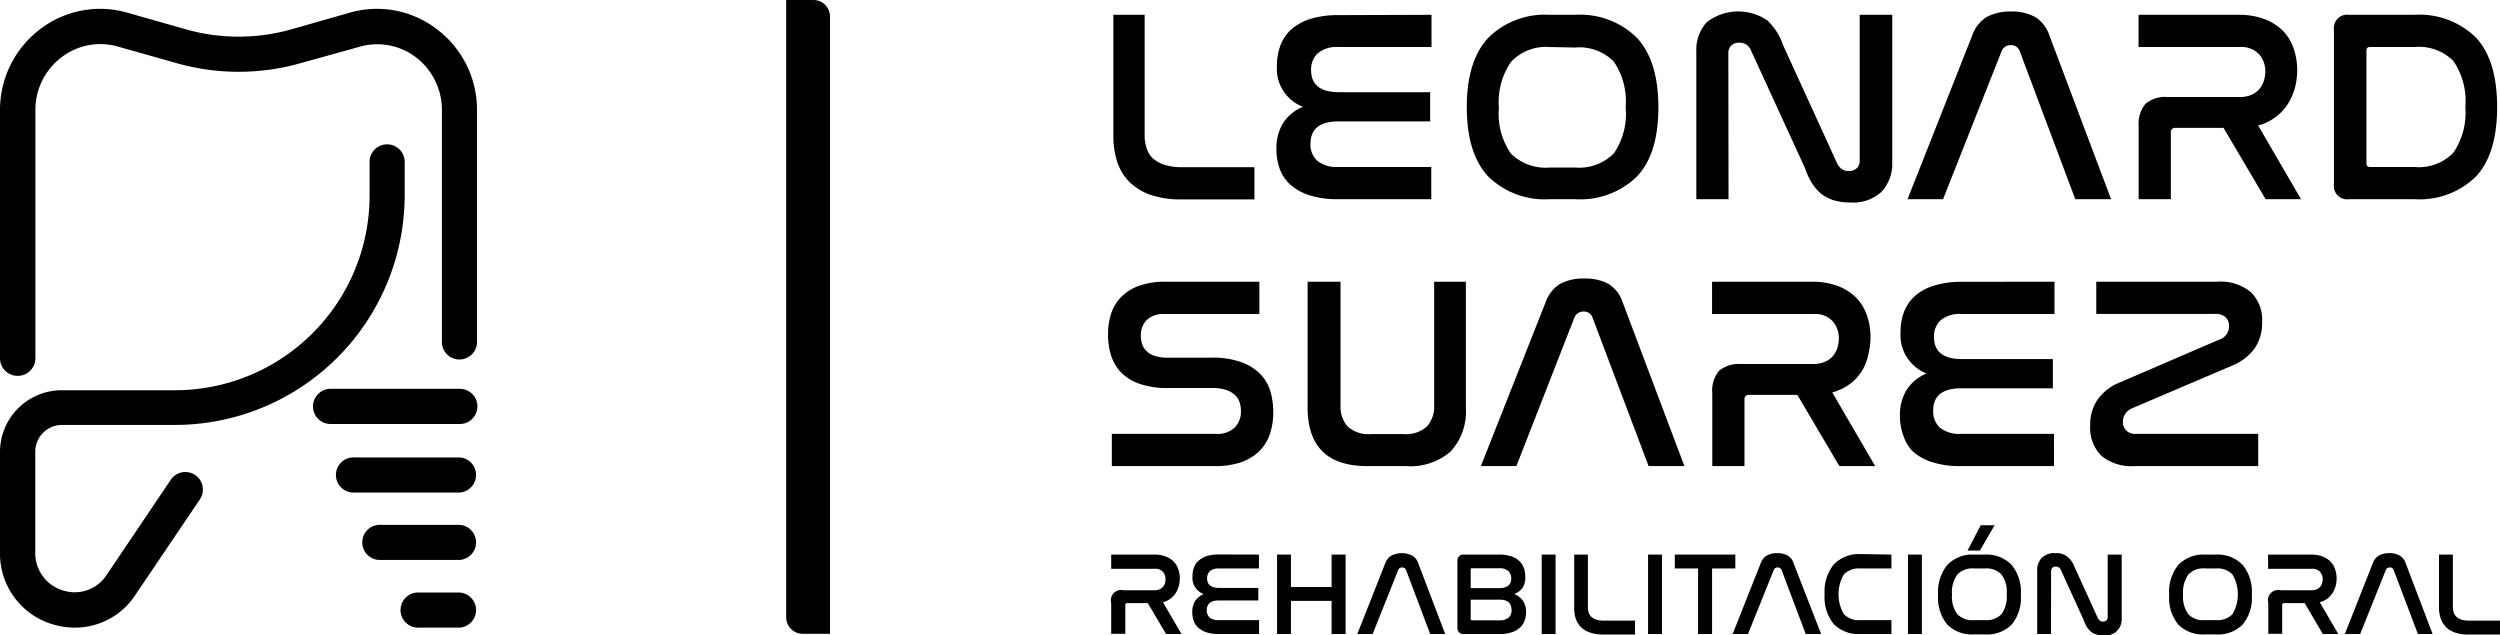 <svg xmlns="http://www.w3.org/2000/svg" id="Capa_1" data-name="Capa 1" viewBox="0 0 242.98 61.76"><path d="M111.25,1.44V13.15a4,4,0,0,0,.18,1.21,2.19,2.19,0,0,0,.59,1,3.08,3.08,0,0,0,1.13.65,5.56,5.56,0,0,0,1.77.24h7v3.13h-7.14a8.8,8.8,0,0,1-3-.46,5.41,5.41,0,0,1-2.06-1.29,4.93,4.93,0,0,1-1.15-1.95,8.12,8.12,0,0,1-.36-2.48V1.44Z"></path><path d="M139.13,1.44V4.57h-9a2.93,2.93,0,0,0-2.07.62,2.16,2.16,0,0,0-.63,1.64q0,2.13,2.73,2.13H139V11.8H130.1c-1.82,0-2.73.72-2.73,2.17a2.13,2.13,0,0,0,.66,1.66,3,3,0,0,0,2,.6h9.08v3.13h-9.08a8.73,8.73,0,0,1-2.72-.37,5.21,5.21,0,0,1-1.85-1,3.84,3.84,0,0,1-1.07-1.55,5.65,5.65,0,0,1-.33-1.94,4.62,4.62,0,0,1,.66-2.56,4.15,4.15,0,0,1,1.92-1.56,3.94,3.94,0,0,1-2.53-4,5.47,5.47,0,0,1,.35-2,4,4,0,0,1,1.07-1.55,5.17,5.17,0,0,1,1.86-1,9.05,9.05,0,0,1,2.72-.36Z"></path><path d="M153.09,1.44a7.85,7.85,0,0,1,6,2.23q2.09,2.24,2.09,6.77t-2.09,6.72a7.87,7.87,0,0,1-6,2.2h-2.44a7.85,7.85,0,0,1-6-2.2q-2.08-2.21-2.09-6.72t2.09-6.77a7.83,7.83,0,0,1,6-2.23Zm-2.44,3.13A4.7,4.7,0,0,0,146.87,6a6.88,6.88,0,0,0-1.19,4.49,6.78,6.78,0,0,0,1.17,4.44,4.79,4.79,0,0,0,3.8,1.35h2.44a4.72,4.72,0,0,0,3.76-1.37A6.79,6.79,0,0,0,158,10.41,6.88,6.88,0,0,0,156.86,6a4.68,4.68,0,0,0-3.77-1.38Z"></path><path d="M168,19.36h-3.13V5a4,4,0,0,1,1-2.83A5,5,0,0,1,171.79,2a6,6,0,0,1,1.53,2.43l5.23,11.44a1.59,1.59,0,0,0,.42.53,1.09,1.09,0,0,0,.72.22,1.06,1.06,0,0,0,.78-.28,1,1,0,0,0,.28-.73V1.44h3.16V15.75a4,4,0,0,1-1,2.85,4.06,4.06,0,0,1-3.09,1.08,5.41,5.41,0,0,1-1.64-.23,3.69,3.69,0,0,1-1.22-.66,4.34,4.34,0,0,1-.89-1.05,6.77,6.77,0,0,1-.63-1.38L170.19,4.92a1.16,1.16,0,0,0-1.12-.77,1.09,1.09,0,0,0-.81.28,1,1,0,0,0-.28.76Z"></path><path d="M188.85,19.36H185.4l6.29-15.93a3.41,3.41,0,0,1,1.42-1.79,4.81,4.81,0,0,1,2.35-.52,4.71,4.71,0,0,1,2.32.52,3.29,3.29,0,0,1,1.4,1.79l6,15.93h-3.48L196.31,5a.87.87,0,0,0-.88-.61.92.92,0,0,0-.9.61Z"></path><path d="M217.55,1.44a7,7,0,0,1,2.6.44,5.06,5.06,0,0,1,1.79,1.17,4.69,4.69,0,0,1,1,1.71,6.43,6.43,0,0,1,.33,2.05,6.9,6.9,0,0,1-.21,1.68,5.9,5.9,0,0,1-.67,1.57,4.88,4.88,0,0,1-1.17,1.28,4.77,4.77,0,0,1-1.75.85l4.17,7.17H220.2l-4.09-6.93h-4.67a.4.4,0,0,0-.45.45v6.48h-3.13V12.27a3,3,0,0,1,.66-2.17,2.92,2.92,0,0,1,2.15-.67h7a2.85,2.85,0,0,0,1.15-.21,2.22,2.22,0,0,0,.77-.56,2.25,2.25,0,0,0,.43-.79,2.92,2.92,0,0,0,.15-.93,2.47,2.47,0,0,0-.6-1.66,2.36,2.36,0,0,0-1.9-.71h-9.82V1.44Z"></path><path d="M234.64,1.44a7.84,7.84,0,0,1,6,2.21c1.37,1.46,2.06,3.72,2.06,6.76s-.69,5.28-2.06,6.75a7.83,7.83,0,0,1-6,2.2h-6.31a1.3,1.3,0,0,1-1.49-1.46V2.9a1.3,1.3,0,0,1,1.49-1.46ZM230,15.91c0,.21.12.32.35.32h4.32a4.66,4.66,0,0,0,3.77-1.38,6.87,6.87,0,0,0,1.17-4.46,6.88,6.88,0,0,0-1.15-4.45,4.71,4.71,0,0,0-3.79-1.37h-4.32c-.23,0-.35.11-.35.32Z"></path><path d="M112.18,53.9a2.88,2.88,0,0,1,1.12.19,2.14,2.14,0,0,1,.78.5,1.92,1.92,0,0,1,.44.74,2.62,2.62,0,0,1,.15.88,2.57,2.57,0,0,1-.1.73,2.32,2.32,0,0,1-.28.67,2.08,2.08,0,0,1-.51.56,2,2,0,0,1-.75.36l1.8,3.09h-1.5l-1.77-3h-2a.17.17,0,0,0-.19.19v2.79H108v-3a1,1,0,0,1,1.21-1.23h3a1.22,1.22,0,0,0,.49-.09.83.83,0,0,0,.33-.24.88.88,0,0,0,.19-.34,1.34,1.34,0,0,0,.06-.4,1.09,1.09,0,0,0-.25-.72,1,1,0,0,0-.82-.3H108V53.9Z"></path><path d="M122.36,53.9v1.35h-3.87a1.32,1.32,0,0,0-.9.26,1,1,0,0,0-.27.71c0,.61.39.92,1.18.92h3.8v1.22h-3.84c-.78,0-1.17.32-1.17.94a.93.93,0,0,0,.28.72,1.3,1.3,0,0,0,.88.25h3.92v1.35h-3.92a3.68,3.68,0,0,1-1.17-.16,2.13,2.13,0,0,1-.8-.44,1.64,1.64,0,0,1-.46-.67,2.49,2.49,0,0,1-.14-.83,2,2,0,0,1,.28-1.11,1.92,1.92,0,0,1,.83-.67A1.68,1.68,0,0,1,115.9,56a2.34,2.34,0,0,1,.15-.85,1.71,1.71,0,0,1,.46-.67,2.28,2.28,0,0,1,.8-.44,4.08,4.08,0,0,1,1.18-.15Z"></path><polygon points="125.47 53.9 125.47 57.05 129.42 57.05 129.42 53.9 130.78 53.9 130.78 61.62 129.42 61.62 129.42 58.4 125.47 58.4 125.47 61.62 124.12 61.62 124.12 53.9 125.47 53.9"></polygon><path d="M133.41,61.62h-1.49l2.71-6.86a1.41,1.41,0,0,1,.62-.77,2.31,2.31,0,0,1,2,0,1.38,1.38,0,0,1,.6.77l2.61,6.86H139l-2.34-6.21a.39.39,0,0,0-.38-.26.39.39,0,0,0-.39.26Z"></path><path d="M145.65,53.9a4.08,4.08,0,0,1,1.18.15,2.28,2.28,0,0,1,.8.44,1.71,1.71,0,0,1,.46.67,2.35,2.35,0,0,1,.15.86A1.84,1.84,0,0,1,148,57.1a1.68,1.68,0,0,1-.83.63,2,2,0,0,1,.85.66,1.91,1.91,0,0,1,.3,1.11,2.34,2.34,0,0,1-.15.85,1.67,1.67,0,0,1-.47.67,2.05,2.05,0,0,1-.8.44,3.63,3.63,0,0,1-1.17.16h-3.43a.57.57,0,0,1-.65-.63V54.53a.57.57,0,0,1,.65-.63Zm-2.71,3.26h2.75c.79,0,1.19-.31,1.19-.93a1,1,0,0,0-.28-.73,1.27,1.27,0,0,0-.9-.27h-2.61c-.1,0-.15,0-.15.13Zm0,3c0,.08.05.13.15.13h2.63a1.29,1.29,0,0,0,.91-.27.94.94,0,0,0,.28-.74c0-.67-.39-1-1.19-1h-2.78Z"></path><rect x="149.84" y="53.9" width="1.35" height="7.72"></rect><path d="M154.33,53.9V59a1.81,1.81,0,0,0,.07.52,1,1,0,0,0,.26.42,1.22,1.22,0,0,0,.49.28,2.33,2.33,0,0,0,.76.1h3v1.35h-3.08a3.65,3.65,0,0,1-1.31-.2,2.21,2.21,0,0,1-.89-.55,2.24,2.24,0,0,1-.5-.84A3.64,3.64,0,0,1,153,59V53.9Z"></path><rect x="160.18" y="53.9" width="1.35" height="7.72"></rect><polygon points="168.66 53.9 168.66 55.25 166.4 55.25 166.4 61.62 165.04 61.62 165.04 55.25 162.78 55.25 162.78 53.9 168.66 53.9"></polygon><path d="M169.89,61.62H168.4l2.72-6.86a1.39,1.39,0,0,1,.61-.77,2,2,0,0,1,1-.23,2,2,0,0,1,1,.23,1.3,1.3,0,0,1,.6.77L177,61.62h-1.5l-2.34-6.21a.39.39,0,0,0-.38-.26.41.41,0,0,0-.39.26Z"></path><path d="M183.83,53.9v1.35h-3a2.07,2.07,0,0,0-1.63.59,3.87,3.87,0,0,0,0,3.84,2,2,0,0,0,1.63.59h3v1.35h-3a3.37,3.37,0,0,1-2.59-.95,4.11,4.11,0,0,1-.9-2.9,4.13,4.13,0,0,1,.9-2.92,3.41,3.41,0,0,1,2.59-1Z"></path><rect x="185.44" y="53.9" width="1.35" height="7.72"></rect><path d="M192.92,53.9a3.39,3.39,0,0,1,2.59,1,4.13,4.13,0,0,1,.9,2.92,4.05,4.05,0,0,1-.9,2.89,3.38,3.38,0,0,1-2.59.95h-1.06a3.37,3.37,0,0,1-2.59-.95,4.05,4.05,0,0,1-.9-2.89,4.13,4.13,0,0,1,.9-2.92,3.37,3.37,0,0,1,2.59-1Zm-1.06,1.35a2,2,0,0,0-1.63.6,2.93,2.93,0,0,0-.51,1.93,2.89,2.89,0,0,0,.51,1.91,2,2,0,0,0,1.63.58h1.06a2,2,0,0,0,1.62-.59,3,3,0,0,0,.5-1.91,2.91,2.91,0,0,0-.5-1.92,2,2,0,0,0-1.62-.6Zm2-4.2-1.43,2.46h-1.2l1.28-2.46Z"></path><path d="M199.34,61.62H198V55.44a1.69,1.69,0,0,1,.43-1.21,1.76,1.76,0,0,1,1.34-.47,1.74,1.74,0,0,1,1.22.39,2.52,2.52,0,0,1,.66,1l2.25,4.94a.79.79,0,0,0,.18.22.45.45,0,0,0,.31.1.45.45,0,0,0,.34-.12.44.44,0,0,0,.12-.32V53.9h1.36v6.17a1.57,1.57,0,0,1-1.77,1.69,2.21,2.21,0,0,1-.71-.1,1.53,1.53,0,0,1-.52-.28,2.11,2.11,0,0,1-.39-.45,4.17,4.17,0,0,1-.27-.6l-2.25-4.93a.5.5,0,0,0-.49-.33.45.45,0,0,0-.34.12.44.44,0,0,0-.12.32Z"></path><path d="M215.37,53.9a3.37,3.37,0,0,1,2.59,1,4.13,4.13,0,0,1,.9,2.92,4.05,4.05,0,0,1-.9,2.89,3.37,3.37,0,0,1-2.59.95h-1.05a3.39,3.39,0,0,1-2.6-.95,4.05,4.05,0,0,1-.89-2.89,4.13,4.13,0,0,1,.89-2.92,3.4,3.4,0,0,1,2.6-1Zm-1.05,1.35a2,2,0,0,0-1.64.6,3,3,0,0,0-.5,1.93,2.89,2.89,0,0,0,.5,1.91,2,2,0,0,0,1.64.58h1.05a2,2,0,0,0,1.62-.59,3.85,3.85,0,0,0,0-3.83,2,2,0,0,0-1.62-.6Z"></path><path d="M224.61,53.9a3,3,0,0,1,1.13.19,2.1,2.1,0,0,1,.77.5,1.92,1.92,0,0,1,.44.74,2.62,2.62,0,0,1,.15.88,3,3,0,0,1-.09.73,2.67,2.67,0,0,1-.29.67,2.21,2.21,0,0,1-.5.56,2.14,2.14,0,0,1-.76.36l1.8,3.09h-1.5l-1.76-3h-2a.17.17,0,0,0-.19.19v2.79h-1.35v-3a1,1,0,0,1,1.21-1.23h3a1.22,1.22,0,0,0,.49-.09.83.83,0,0,0,.33-.24.88.88,0,0,0,.19-.34,1.34,1.34,0,0,0,.07-.4,1.1,1.1,0,0,0-.26-.72,1,1,0,0,0-.82-.3h-4.23V53.9Z"></path><path d="M229.39,61.62H227.9l2.71-6.86a1.39,1.39,0,0,1,.61-.77,2.05,2.05,0,0,1,1-.23,2,2,0,0,1,1,.23,1.38,1.38,0,0,1,.6.77l2.61,6.86H235l-2.35-6.21a.38.38,0,0,0-.38-.26.41.41,0,0,0-.39.26Z"></path><path d="M238.4,53.9V59a1.82,1.82,0,0,0,.08.52.93.93,0,0,0,.26.42,1.24,1.24,0,0,0,.48.28,2.37,2.37,0,0,0,.76.1h3v1.35H239.9a3.65,3.65,0,0,1-1.31-.2,2.17,2.17,0,0,1-.88-.55,2.12,2.12,0,0,1-.5-.84,3.34,3.34,0,0,1-.16-1.07V53.9Z"></path><path d="M122.4,27.38v3.14h-9.18a2.36,2.36,0,0,0-1.78.59,2.12,2.12,0,0,0-.56,1.53,2.54,2.54,0,0,0,.12.78,1.65,1.65,0,0,0,.42.69,2,2,0,0,0,.81.48,4,4,0,0,0,1.3.17h4.2a8.21,8.21,0,0,1,3,.47,4.8,4.8,0,0,1,1.84,1.21,4,4,0,0,1,.93,1.7,7.31,7.31,0,0,1,.25,1.91,6.6,6.6,0,0,1-.31,2.09,4.27,4.27,0,0,1-1,1.66,4.78,4.78,0,0,1-1.77,1.11,7.68,7.68,0,0,1-2.61.39h-10V42.17h10.08a2.49,2.49,0,0,0,1.87-.62,2.23,2.23,0,0,0,.6-1.61,2.62,2.62,0,0,0-.13-.83,1.69,1.69,0,0,0-.45-.72,2.29,2.29,0,0,0-.86-.49,4.15,4.15,0,0,0-1.37-.19h-4.17a8.17,8.17,0,0,1-3-.45,4.57,4.57,0,0,1-1.79-1.19,4.29,4.29,0,0,1-.9-1.68,7,7,0,0,1-.25-1.86,6.73,6.73,0,0,1,.3-2.05,4.2,4.2,0,0,1,1-1.64,4.67,4.67,0,0,1,1.74-1.07,7.43,7.43,0,0,1,2.55-.39Z"></path><path d="M130.29,27.38v12a2.88,2.88,0,0,0,.7,2.08,3,3,0,0,0,2.27.73h3.18a3,3,0,0,0,2.23-.73,2.84,2.84,0,0,0,.72-2.08v-12h3.08V39.6A5.75,5.75,0,0,1,141,43.87a5.94,5.94,0,0,1-4.35,1.43h-3.77q-5.79,0-5.79-5.7V27.38Z"></path><path d="M147.38,45.3h-3.45l6.29-15.92a3.44,3.44,0,0,1,1.42-1.8,4.81,4.81,0,0,1,2.35-.51,4.72,4.72,0,0,1,2.32.51,3.28,3.28,0,0,1,1.4,1.8l6,15.92h-3.48l-5.44-14.41a.87.87,0,0,0-.87-.61.92.92,0,0,0-.91.61Z"></path><path d="M176.08,27.38a7,7,0,0,1,2.6.44A5,5,0,0,1,180.47,29a4.56,4.56,0,0,1,1,1.71,6.43,6.43,0,0,1,.33,2.05,6.84,6.84,0,0,1-.21,1.68A5.32,5.32,0,0,1,181,36a4.89,4.89,0,0,1-1.16,1.29,5.25,5.25,0,0,1-1.76.85l4.17,7.16h-3.48l-4.08-6.92H170a.4.4,0,0,0-.45.45V45.3h-3.13V38.22a3,3,0,0,1,.66-2.18,3,3,0,0,1,2.15-.66h7a2.83,2.83,0,0,0,1.14-.22,2.11,2.11,0,0,0,.77-.55,2.49,2.49,0,0,0,.44-.8,3.22,3.22,0,0,0,.14-.93,2.47,2.47,0,0,0-.6-1.66,2.33,2.33,0,0,0-1.89-.7h-9.83V27.38Z"></path><path d="M199.68,27.38v3.14h-9a2.89,2.89,0,0,0-2.07.61,2.13,2.13,0,0,0-.64,1.64q0,2.13,2.73,2.13h8.82v2.84h-8.9c-1.82,0-2.73.72-2.73,2.17a2.11,2.11,0,0,0,.66,1.66,3,3,0,0,0,2,.6h9.08V45.3h-9.08a8.68,8.68,0,0,1-2.72-.37,5.25,5.25,0,0,1-1.86-1A3.75,3.75,0,0,1,185,42.36a5.38,5.38,0,0,1-.34-1.94,4.62,4.62,0,0,1,.67-2.56,4.19,4.19,0,0,1,1.91-1.56,4,4,0,0,1-2.52-4,5.51,5.51,0,0,1,.34-2,4,4,0,0,1,1.08-1.55,5,5,0,0,1,1.86-1,9,9,0,0,1,2.72-.36Z"></path><path d="M215.5,27.38a4.61,4.61,0,0,1,3.25,1,3.75,3.75,0,0,1,1.11,2.9,4.38,4.38,0,0,1-.72,2.57A4.94,4.94,0,0,1,217,35.51l-9.77,4.17a1.51,1.51,0,0,0-.66.53,1.34,1.34,0,0,0-.24.79,1.11,1.11,0,0,0,.33.85,1.34,1.34,0,0,0,1,.32h11.82V45.3h-12a4.6,4.6,0,0,1-3.24-1,3.81,3.81,0,0,1-1.09-2.9,4.36,4.36,0,0,1,.72-2.57A4.87,4.87,0,0,1,206,37.18L215.71,33a1.33,1.33,0,0,0,.93-1.32,1.11,1.11,0,0,0-.33-.85,1.39,1.39,0,0,0-1-.32H203.74V27.38Z"></path><path d="M80.67,61.6H78A1.61,1.61,0,0,1,76.41,60V0h2.65a1.61,1.61,0,0,1,1.61,1.61Z"></path><path d="M7.28,61a7.33,7.33,0,0,1-2.15-.32,7.16,7.16,0,0,1-5.13-7V43.93a6,6,0,0,1,6-6H17A18.92,18.92,0,0,0,35.92,19V15.61a1.71,1.71,0,0,1,3.41,0V19A22.34,22.34,0,0,1,17,41.3H6a2.6,2.6,0,0,0-2.57,2.63v9.73a3.77,3.77,0,0,0,2.71,3.73,3.69,3.69,0,0,0,4.23-1.52l6.23-9.24a1.7,1.7,0,0,1,2.83,1.9l-6.24,9.24A7,7,0,0,1,7.28,61"></path><path d="M1.71,36.53A1.71,1.71,0,0,1,0,34.82V10.73a9.83,9.83,0,0,1,3.91-7.9,9.58,9.58,0,0,1,8.46-1.6l5.7,1.62a18.79,18.79,0,0,0,10.25,0L34,1.23a9.56,9.56,0,0,1,8.45,1.6,9.8,9.8,0,0,1,3.91,7.9V33.1a1.71,1.71,0,1,1-3.41,0V10.73a6.43,6.43,0,0,0-2.55-5.18,6.21,6.21,0,0,0-5.47-1L29.25,6.13a22.05,22.05,0,0,1-12.11,0l-5.7-1.61A6.2,6.2,0,0,0,6,5.55a6.41,6.41,0,0,0-2.56,5.18V34.82a1.71,1.71,0,0,1-1.7,1.71"></path><path d="M44.69,41.21H32.13a1.71,1.71,0,0,1,0-3.42H44.69a1.71,1.71,0,0,1,0,3.42"></path><path d="M44.69,61H40.77a1.71,1.71,0,1,1,0-3.41h3.92a1.71,1.71,0,0,1,0,3.41"></path><path d="M44.69,54.42H37.05a1.71,1.71,0,1,1,0-3.41h7.64a1.71,1.71,0,0,1,0,3.41"></path><path d="M44.69,47.87H34.49a1.71,1.71,0,1,1,0-3.41h10.2a1.71,1.71,0,0,1,0,3.41"></path></svg>